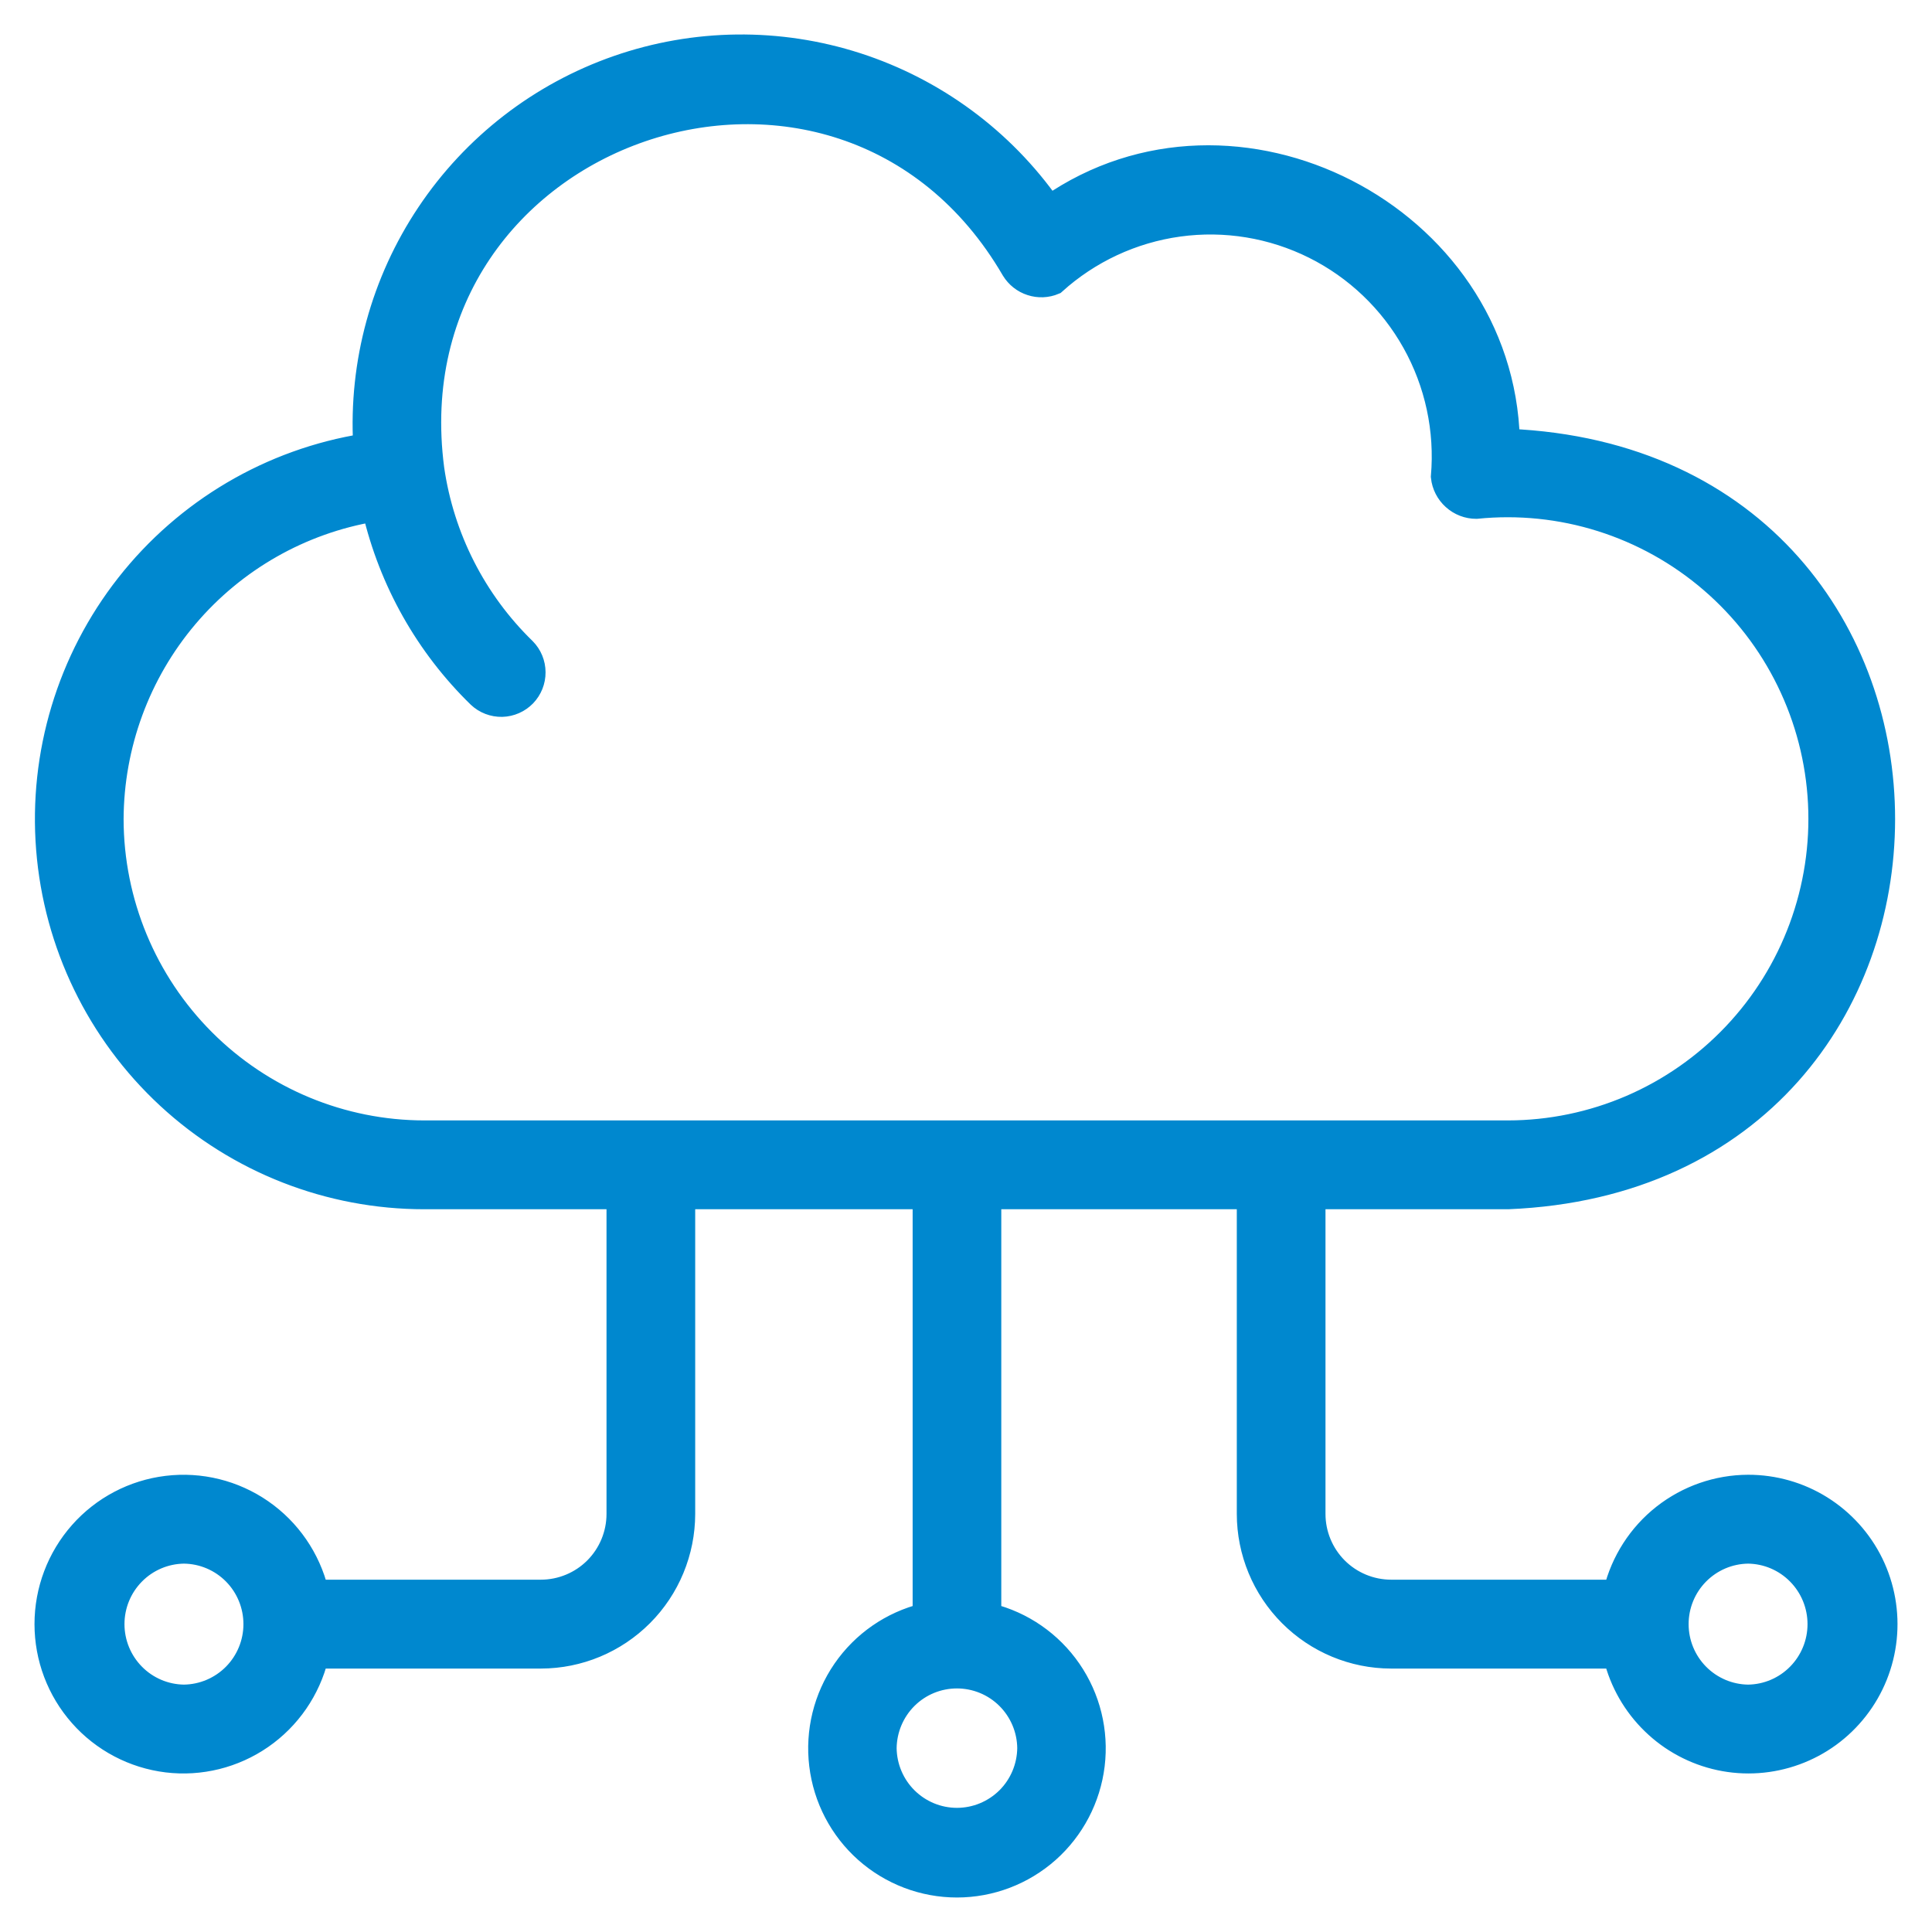 <svg width="42" height="42" viewBox="0 0 42 42" fill="none" xmlns="http://www.w3.org/2000/svg">
<path d="M38.002 32.31C37.335 32.312 36.688 32.538 36.163 32.951C35.639 33.364 35.268 33.942 35.108 34.591H30.24C29.796 34.59 29.37 34.413 29.056 34.099C28.742 33.784 28.565 33.357 28.565 32.911V26.038H32.782C43.662 25.592 43.675 10.036 32.79 9.571C32.664 4.684 26.853 1.683 22.819 4.488C21.794 3.028 20.322 1.943 18.627 1.395C16.932 0.848 15.105 0.869 13.423 1.455C11.741 2.041 10.295 3.16 9.304 4.643C8.312 6.126 7.829 7.892 7.928 9.675C5.887 10.001 4.045 11.087 2.767 12.715C1.49 14.342 0.871 16.393 1.035 18.458C1.199 20.523 2.133 22.45 3.651 23.855C5.17 25.26 7.16 26.039 9.226 26.038H13.435V32.911C13.435 33.357 13.258 33.784 12.944 34.099C12.63 34.413 12.204 34.59 11.76 34.591H6.892C6.717 33.88 6.289 33.257 5.688 32.841C5.087 32.425 4.355 32.244 3.63 32.332C2.904 32.42 2.236 32.771 1.752 33.319C1.268 33.867 1 34.574 1 35.307C1 36.039 1.267 36.746 1.752 37.294C2.236 37.842 2.904 38.193 3.629 38.282C4.355 38.37 5.087 38.188 5.688 37.772C6.289 37.356 6.717 36.734 6.892 36.023H11.76C12.583 36.022 13.371 35.693 13.953 35.11C14.535 34.527 14.862 33.736 14.863 32.911V26.038H20.09V35.103C19.381 35.278 18.762 35.706 18.347 36.308C17.933 36.91 17.753 37.643 17.841 38.368C17.928 39.094 18.278 39.763 18.824 40.248C19.37 40.732 20.074 41 20.803 41C21.532 41 22.236 40.732 22.782 40.248C23.328 39.763 23.678 39.094 23.766 38.369C23.854 37.643 23.674 36.91 23.259 36.308C22.845 35.707 22.225 35.278 21.517 35.103L21.517 26.038H27.137V32.911C27.138 33.736 27.465 34.527 28.047 35.11C28.629 35.693 29.418 36.022 30.24 36.023H35.108C35.242 36.569 35.527 37.066 35.93 37.457C36.332 37.849 36.837 38.119 37.385 38.237C37.933 38.355 38.504 38.315 39.031 38.123C39.558 37.932 40.021 37.595 40.366 37.152C40.712 36.709 40.926 36.177 40.984 35.618C41.042 35.059 40.942 34.494 40.696 33.989C40.449 33.484 40.065 33.059 39.589 32.762C39.113 32.465 38.563 32.309 38.002 32.31ZM3.998 36.872C3.588 36.867 3.195 36.7 2.907 36.407C2.618 36.114 2.456 35.719 2.456 35.307C2.456 34.895 2.618 34.5 2.907 34.207C3.195 33.914 3.588 33.747 3.998 33.742C4.409 33.746 4.802 33.913 5.091 34.206C5.38 34.499 5.542 34.895 5.542 35.307C5.542 35.719 5.38 36.114 5.091 36.407C4.802 36.7 4.409 36.867 3.998 36.872ZM22.364 38.003C22.359 38.415 22.193 38.809 21.901 39.099C21.608 39.388 21.214 39.551 20.803 39.551C20.392 39.551 19.998 39.388 19.706 39.099C19.413 38.809 19.247 38.415 19.242 38.003C19.247 37.591 19.413 37.197 19.705 36.907C19.997 36.617 20.392 36.455 20.803 36.455C21.214 36.455 21.609 36.617 21.901 36.907C22.193 37.197 22.36 37.591 22.364 38.003ZM2.437 17.808C2.443 16.196 3.016 14.637 4.057 13.408C5.098 12.179 6.539 11.358 8.125 11.091C8.484 12.632 9.276 14.038 10.409 15.141C10.545 15.269 10.727 15.338 10.914 15.334C11.101 15.329 11.278 15.251 11.409 15.117C11.539 14.982 11.611 14.802 11.61 14.614C11.609 14.426 11.535 14.247 11.403 14.114C10.324 13.064 9.623 11.686 9.408 10.194C8.438 2.795 18.266 -0.581 22.017 5.864C22.108 6.012 22.249 6.124 22.415 6.177C22.58 6.231 22.759 6.224 22.92 6.156C23.675 5.473 24.617 5.034 25.624 4.895C26.632 4.756 27.657 4.925 28.568 5.379C29.478 5.833 30.231 6.552 30.728 7.441C31.226 8.33 31.444 9.349 31.356 10.364C31.375 10.547 31.462 10.716 31.598 10.838C31.734 10.961 31.91 11.029 32.093 11.029C33.009 10.936 33.933 11.031 34.811 11.308C35.688 11.585 36.5 12.037 37.198 12.638C37.896 13.239 38.465 13.976 38.869 14.804C39.274 15.632 39.507 16.534 39.554 17.455C39.601 18.376 39.46 19.297 39.141 20.162C38.822 21.027 38.331 21.818 37.697 22.487C37.064 23.155 36.302 23.688 35.457 24.053C34.612 24.417 33.702 24.606 32.782 24.607H9.226C7.427 24.606 5.702 23.889 4.43 22.615C3.157 21.34 2.44 19.612 2.437 17.808ZM38.002 36.872C37.591 36.867 37.199 36.7 36.91 36.407C36.621 36.114 36.459 35.719 36.459 35.307C36.459 34.895 36.621 34.5 36.91 34.207C37.199 33.914 37.591 33.747 38.002 33.742C38.413 33.747 38.805 33.914 39.093 34.207C39.382 34.5 39.544 34.895 39.544 35.307C39.544 35.719 39.382 36.114 39.093 36.407C38.805 36.7 38.413 36.867 38.002 36.872Z" fill="#0088CF" stroke="#0088CF" stroke-width="0.5"/>
</svg>
